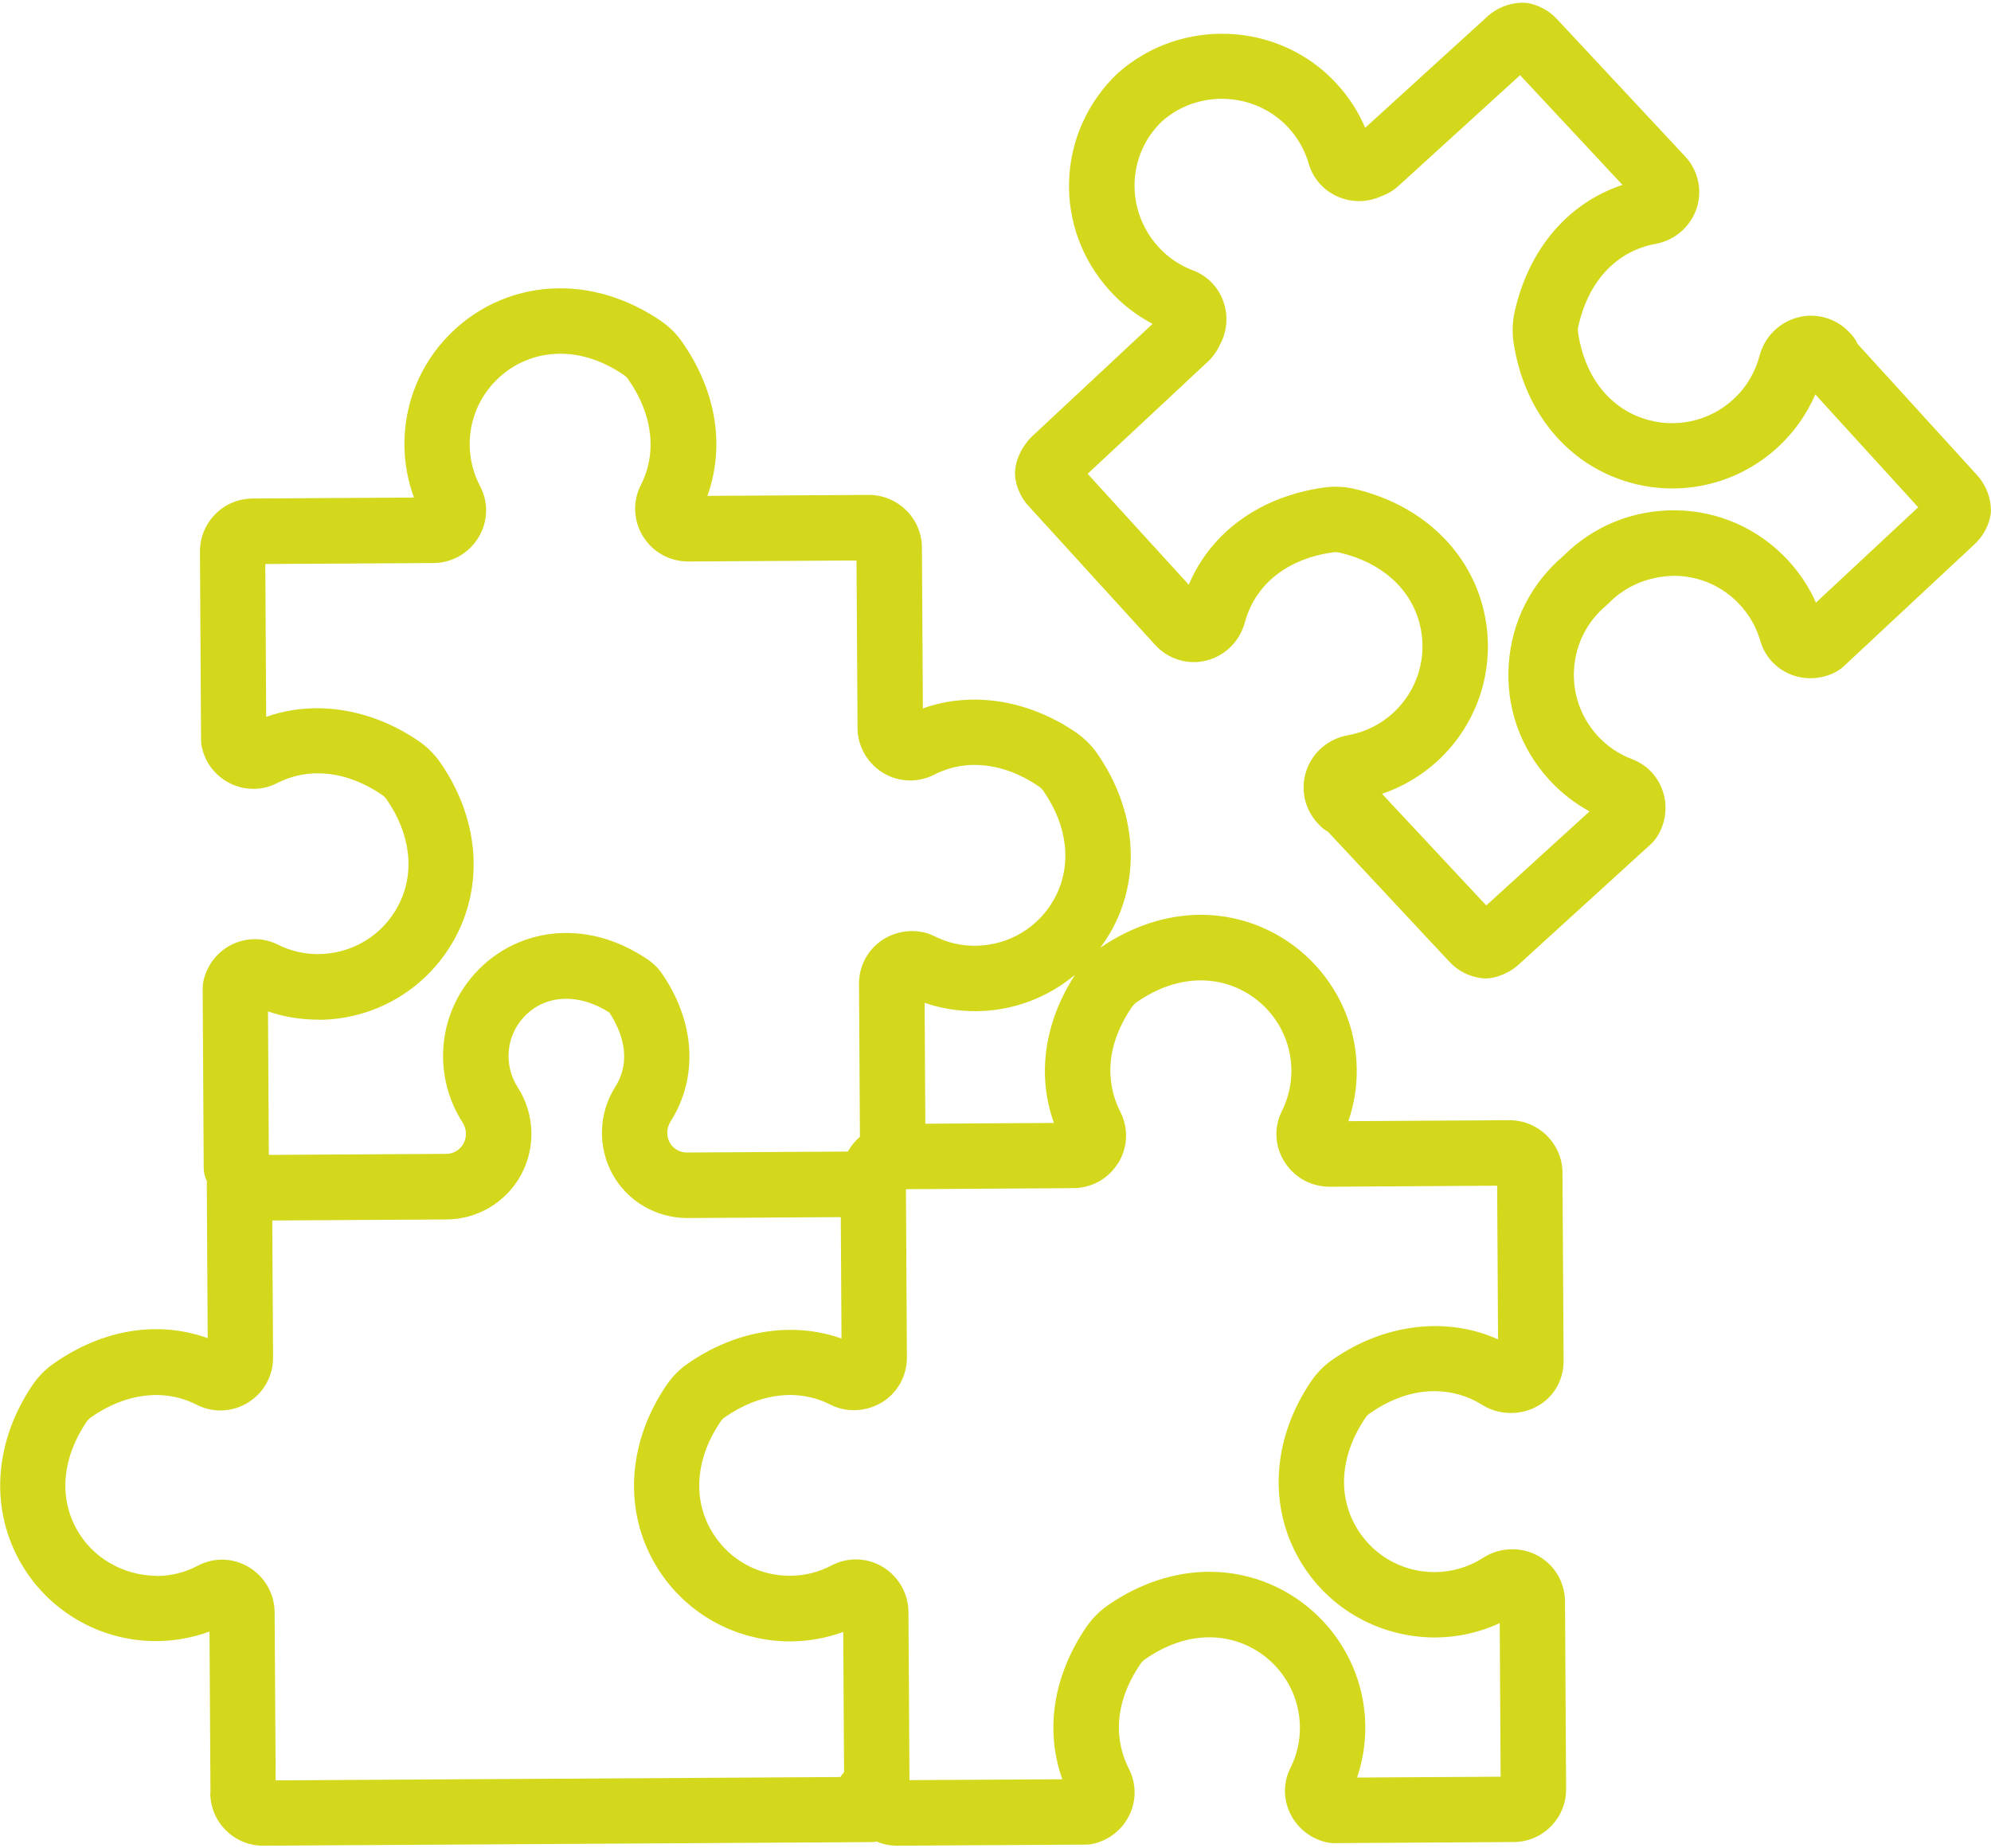 <?xml version="1.0" encoding="UTF-8"?>
<svg xmlns="http://www.w3.org/2000/svg" id="Ebene_2" data-name="Ebene 2" viewBox="0 0 308.98 286.09" width="70" height="65">
  <defs>
    <style>
      .cls-1 {
        fill: #d3d81c;
      }
    </style>
  </defs>
  <g id="Ebene_1-2" data-name="Ebene 1">
    <g>
      <path class="cls-1" d="m288.26,52.95c-.23-.52-.55-1.01-.94-1.43l-.31-.33c-2.03-2.18-5.09-3.08-7.96-2.34-2.92.74-5.22,3.03-5.99,5.97-.67,2.57-2.05,4.88-3.98,6.68-3.83,3.57-9.28,4.72-14.23,2.99-5.34-1.86-8.97-6.69-9.95-13.23-.05-.33-.04-.71.04-1.02,1.56-7.01,5.92-11.68,11.98-12.79,2.99-.55,5.43-2.67,6.38-5.53.92-2.79.24-5.88-1.78-8.04l-19.93-21.36c-1.12-1.19-2.55-2.01-4.13-2.38-.41-.1-.83-.13-1.27-.13-1.99.05-3.88.8-5.34,2.12l-18.99,17.3c-1.09-2.57-2.62-4.92-4.56-6.99-8.88-9.52-24.02-10.23-33.88-1.45-9.56,9.14-10.08,23.97-1.16,33.76,1.91,2.1,4.13,3.81,6.61,5.11l-18.74,17.5c-.46.42-.76.84-.93,1.09-.94,1.24-1.51,2.65-1.66,4.11-.04.42-.03.85.03,1.27.24,1.62.96,3.12,2.05,4.3l19.66,21.58c1.99,2.19,5.01,3.13,7.87,2.43,2.93-.71,5.24-2.98,6.03-5.91,1.6-5.94,6.6-9.92,13.69-10.9.34-.05.71-.03,1.02.04,6.46,1.51,10.98,5.52,12.41,10.99,1.32,5.07-.27,10.41-4.14,13.93-1.95,1.78-4.37,2.97-6.97,3.43-3,.52-5.48,2.62-6.45,5.48-.96,2.81-.31,5.92,1.69,8.12l.3.32c.39.43.85.79,1.36,1.06l18.84,20.18c1.3,1.41,3.08,2.31,5.01,2.55.2.03.41.04.62.04.24,0,.47-.02.7-.05.9-.13,1.77-.42,2.67-.89.41-.22,1.04-.57,1.69-1.16l20.58-18.75c.26-.23.48-.49.69-.76,1.51-2.07,1.97-4.76,1.23-7.22-.72-2.42-2.49-4.32-4.85-5.21-2.07-.78-3.87-2.01-5.36-3.65-2.6-2.85-3.89-6.55-3.63-10.4.26-3.86,2.05-7.35,5.04-9.84.13-.11.25-.22.37-.35,2.72-2.77,6.37-4.18,10.21-4.22,3.87.05,7.44,1.63,10.08,4.46,1.51,1.62,2.59,3.52,3.2,5.64.7,2.42,2.45,4.33,4.81,5.25,2.38.92,5.11.68,7.29-.65.29-.18.56-.39.81-.62l20.36-19c1.18-1.11,2.01-2.53,2.38-4.11.11-.44.15-.9.13-1.36-.08-1.95-.84-3.81-2.12-5.21l-18.59-20.42Zm-6.44,40.2c-1.08-2.44-2.55-4.67-4.41-6.66-4.54-4.87-10.71-7.6-17.38-7.69-6.62-.05-12.75,2.43-17.41,7.08-5.02,4.27-8.03,10.22-8.48,16.79-.46,6.64,1.77,13.02,6.25,17.93,1.81,1.99,3.94,3.66,6.29,4.94l-16.03,14.6-16.18-17.33c3.15-1.06,6.05-2.77,8.53-5.02,6.66-6.07,9.39-15.26,7.12-23.99-2.37-9.11-9.82-15.96-19.92-18.32-1.51-.36-3.13-.43-4.7-.22-9.93,1.38-17.56,6.93-21.02,15.09l-15.69-17.21,18.61-17.37c.79-.72,1.41-1.59,1.88-2.6,1.13-2.02,1.36-4.4.63-6.61-.76-2.33-2.51-4.15-4.77-5-2.08-.78-3.88-2.01-5.37-3.65-5.17-5.68-4.87-14.29.54-19.47,5.64-5.02,14.43-4.61,19.58.91,1.51,1.62,2.58,3.51,3.2,5.63.68,2.34,2.35,4.22,4.6,5.17,2.15.91,4.54.87,6.64-.09,1.03-.37,1.95-.92,2.72-1.63l18.85-17.17,15.89,17.03c-8.42,2.79-14.57,9.95-16.74,19.73-.34,1.52-.39,3.14-.17,4.7,1.54,10.26,7.76,18.24,16.65,21.33,8.52,2.97,17.9,1,24.49-5.15,2.45-2.29,4.38-5.04,5.69-8.09l15.97,17.52-15.85,14.79Z"/>
      <path class="cls-1" d="m32.63,277.95c.04,4.5,3.71,8.14,8.2,8.14h.05l94.42-.56c.25,0,.49-.05.73-.09.99.42,2.08.65,3.22.65l29.29-.17c.34,0,.67-.03,1.01-.11,2.49-.51,4.63-2.2,5.73-4.5,1.1-2.3,1.06-4.92-.1-7.18-1.49-2.9-3.22-8.87,1.81-16.26.18-.28.45-.54.71-.72,3.26-2.26,6.62-3.41,9.99-3.41,7.7,0,13.99,6.26,14.04,13.96.02,2.22-.48,4.35-1.47,6.31-1.13,2.26-1.14,4.85-.02,7.12,1.13,2.3,3.3,3.97,5.8,4.47.33.06.65.1,1.02.09l27.82-.17c2.2,0,4.26-.87,5.8-2.43,1.54-1.56,2.38-3.63,2.36-5.81l-.17-29.08c-.03-4.55-3.63-8.13-8.2-8.13-1.6,0-3.16.46-4.52,1.34-2.23,1.43-4.81,2.2-7.55,2.21-5.21,0-9.97-2.86-12.41-7.48-2.64-4.99-2.02-10.98,1.69-16.45.19-.28.43-.53.71-.72,3.28-2.28,6.65-3.44,10.02-3.44,2.64,0,5.22.74,7.45,2.15,3.2,2.02,7.64,1.52,10.26-1.11,1.52-1.53,2.34-3.57,2.33-5.75l-.17-29.2c-.03-4.49-3.71-8.15-8.25-8.15l-24.98.15c.88-2.55,1.32-5.23,1.3-7.98-.08-13.26-10.94-24.05-24.19-24.05-5.34,0-10.74,1.77-15.62,5.12.75-1.02,1.45-2.08,2.05-3.23,4.33-8.35,3.39-18.4-2.5-26.9-.88-1.28-2.04-2.43-3.34-3.32-7.44-5.08-16.2-6.4-23.73-3.71l-.15-24.98c-.03-4.5-3.71-8.16-8.25-8.16l-25.04.15c2.76-7.73,1.39-16.27-3.92-23.89-.87-1.26-2.02-2.39-3.33-3.29-4.87-3.3-10.25-5.04-15.54-5.04h-.03c-6.49,0-12.58,2.53-17.16,7.13-4.58,4.6-7.07,10.71-7.04,17.2.02,2.79.53,5.56,1.48,8.15l-25.06.15c-2.19.02-4.24.88-5.78,2.44-1.54,1.56-2.38,3.63-2.37,5.81l.17,29.29c0,.34.04.68.11,1,.78,3.79,4.15,6.53,8,6.53,1.28,0,2.52-.3,3.69-.89,4.96-2.53,10.83-1.9,16.27,1.81.27.18.54.44.72.71,3.77,5.44,4.44,11.43,1.84,16.44-2.41,4.65-7.16,7.55-12.48,7.58-2.18,0-4.27-.49-6.25-1.48-1.12-.56-2.32-.84-3.55-.84-3.89,0-7.25,2.79-8.01,6.64-.06.33-.09.67-.09,1.01l.16,27.83c0,.78.2,1.5.52,2.15,0,.12-.04.24-.04.37l.14,23.93c-7.73-2.76-16.28-1.39-23.88,3.93-1.28.88-2.41,2.04-3.29,3.33-5.82,8.58-6.64,18.66-2.21,26.96,4.25,7.96,12.5,12.86,21.5,12.81,2.78-.02,5.55-.53,8.16-1.48l.15,25.07Zm140.93-97.86c1.48-2.44,1.59-5.41.29-7.94-1.48-2.9-3.22-8.87,1.81-16.25.19-.28.46-.54.72-.73,3.26-2.26,6.62-3.4,9.99-3.4,7.69,0,13.99,6.26,14.04,13.95.01,2.22-.49,4.35-1.47,6.32-1.26,2.5-1.13,5.43.36,7.84,1.51,2.45,4.14,3.92,7.06,3.92l25.98-.16.14,23.85c-7.98-3.58-17.63-2.46-25.67,3.14-1.29.89-2.44,2.04-3.33,3.36-5.81,8.55-6.66,18.61-2.26,26.91,4.21,7.94,12.4,12.87,21.53,12.87,3.47-.02,6.87-.78,9.99-2.23l.14,23.84-22.28.13c.86-2.53,1.29-5.2,1.28-7.89-.08-13.26-10.93-24.05-24.19-24.05-5.39,0-10.85,1.8-15.77,5.21-1.28.89-2.43,2.04-3.32,3.34-5.16,7.57-6.46,16.03-3.74,23.66l-23.72.13-.16-26.08c-.02-4.51-3.69-8.18-8.18-8.18-1.3,0-2.59.32-3.74.93-2,1.06-4.17,1.6-6.52,1.61-5.21,0-9.97-2.86-12.41-7.47-2.64-4.98-2.03-10.97,1.66-16.42.19-.28.44-.54.7-.72,5.46-3.81,11.44-4.47,16.37-1.96,3.09,1.59,7.05.94,9.5-1.52,1.55-1.56,2.39-3.63,2.38-5.83l-.15-26.09,25.99-.16c2.87-.02,5.48-1.49,6.97-3.95Zm-10-6.19l-19.96.12-.11-18.77c2.51.87,5.16,1.3,7.96,1.3,5.75-.03,11.14-2.1,15.38-5.65-4.78,7.41-5.94,15.6-3.27,23Zm-114.08-16.01c9.01-.05,17.18-5.06,21.33-13.06,4.33-8.34,3.4-18.4-2.51-26.91-.89-1.28-2.05-2.42-3.34-3.31-7.46-5.08-16.16-6.4-23.65-3.74l-.14-23.73,26.09-.15c2.9-.02,5.52-1.53,7.02-4.02,1.46-2.44,1.55-5.39.23-7.9-1.06-2-1.6-4.17-1.62-6.44-.02-3.77,1.43-7.31,4.09-9.99,2.66-2.67,6.19-4.14,9.97-4.14h.02c3.3,0,6.62,1.11,9.82,3.28.28.19.54.44.72.71,3.78,5.41,4.5,11.38,1.94,16.39-1.29,2.54-1.17,5.51.33,7.95,1.51,2.45,4.12,3.92,7.05,3.92l26.09-.16.16,25.99c.02,4.5,3.7,8.16,8.18,8.16,1.25,0,2.51-.3,3.7-.89,4.91-2.53,10.82-1.9,16.25,1.81.28.19.53.44.72.72,3.77,5.43,4.44,11.43,1.84,16.44-2.41,4.64-7.16,7.55-12.47,7.58-2.19,0-4.29-.49-6.19-1.45-3.03-1.55-6.98-.89-9.41,1.55-1.56,1.57-2.41,3.65-2.39,5.86l.14,23.7c-.5.43-.96.92-1.37,1.48h0s0,0,0,0h0c-.18.26-.35.54-.5.8l-24.95.15c-1.15,0-2.16-.58-2.69-1.54-.56-1.01-.51-2.26.12-3.26,4.36-6.91,3.84-15.53-1.43-23.12-.53-.74-1.21-1.42-2-1.97-4.09-2.78-8.38-4.19-12.75-4.19-5.13,0-9.95,2-13.56,5.64-3.61,3.63-5.59,8.46-5.56,13.59.03,3.63,1.07,7.14,3.02,10.17.64,1.01.7,2.27.15,3.29-.54.99-1.56,1.6-2.69,1.6l-27.52.16-.13-22.27c2.49.85,5.11,1.28,7.89,1.28Zm-25.22,86.31c-5.21-.07-10.01-2.82-12.48-7.44-2.66-4.99-2.06-10.99,1.66-16.48.18-.26.42-.51.69-.69,5.41-3.79,11.39-4.5,16.39-1.95,2.55,1.3,5.53,1.17,7.97-.33,2.45-1.52,3.91-4.15,3.89-7.03l-.13-21.24,27.06-.16c4.82-.03,9.25-2.68,11.55-6.92,2.32-4.28,2.12-9.5-.53-13.62-.91-1.41-1.39-3.06-1.41-4.75-.01-2.4.91-4.67,2.61-6.37,3.23-3.25,8.33-3.5,13.04-.45,1.66,2.53,3.71,7.08.92,11.51-2.61,4.12-2.77,9.33-.43,13.58,2.31,4.19,6.75,6.8,11.61,6.8l23.81-.14.11,18.84c-7.66-2.7-16.44-1.29-23.89,3.92-1.26.87-2.39,2.02-3.28,3.33-5.8,8.56-6.63,18.61-2.24,26.9,4.21,7.94,12.4,12.87,21.52,12.87,2.78-.02,5.56-.52,8.16-1.47l.13,21.78c-.2.24-.41.47-.56.74l-87.65.52-.16-26.08c-.02-2.9-1.52-5.53-4.02-7.03-2.44-1.46-5.4-1.54-7.89-.22-2.01,1.06-4.17,1.6-6.44,1.61Z"/>
    </g>
  </g>
</svg>
